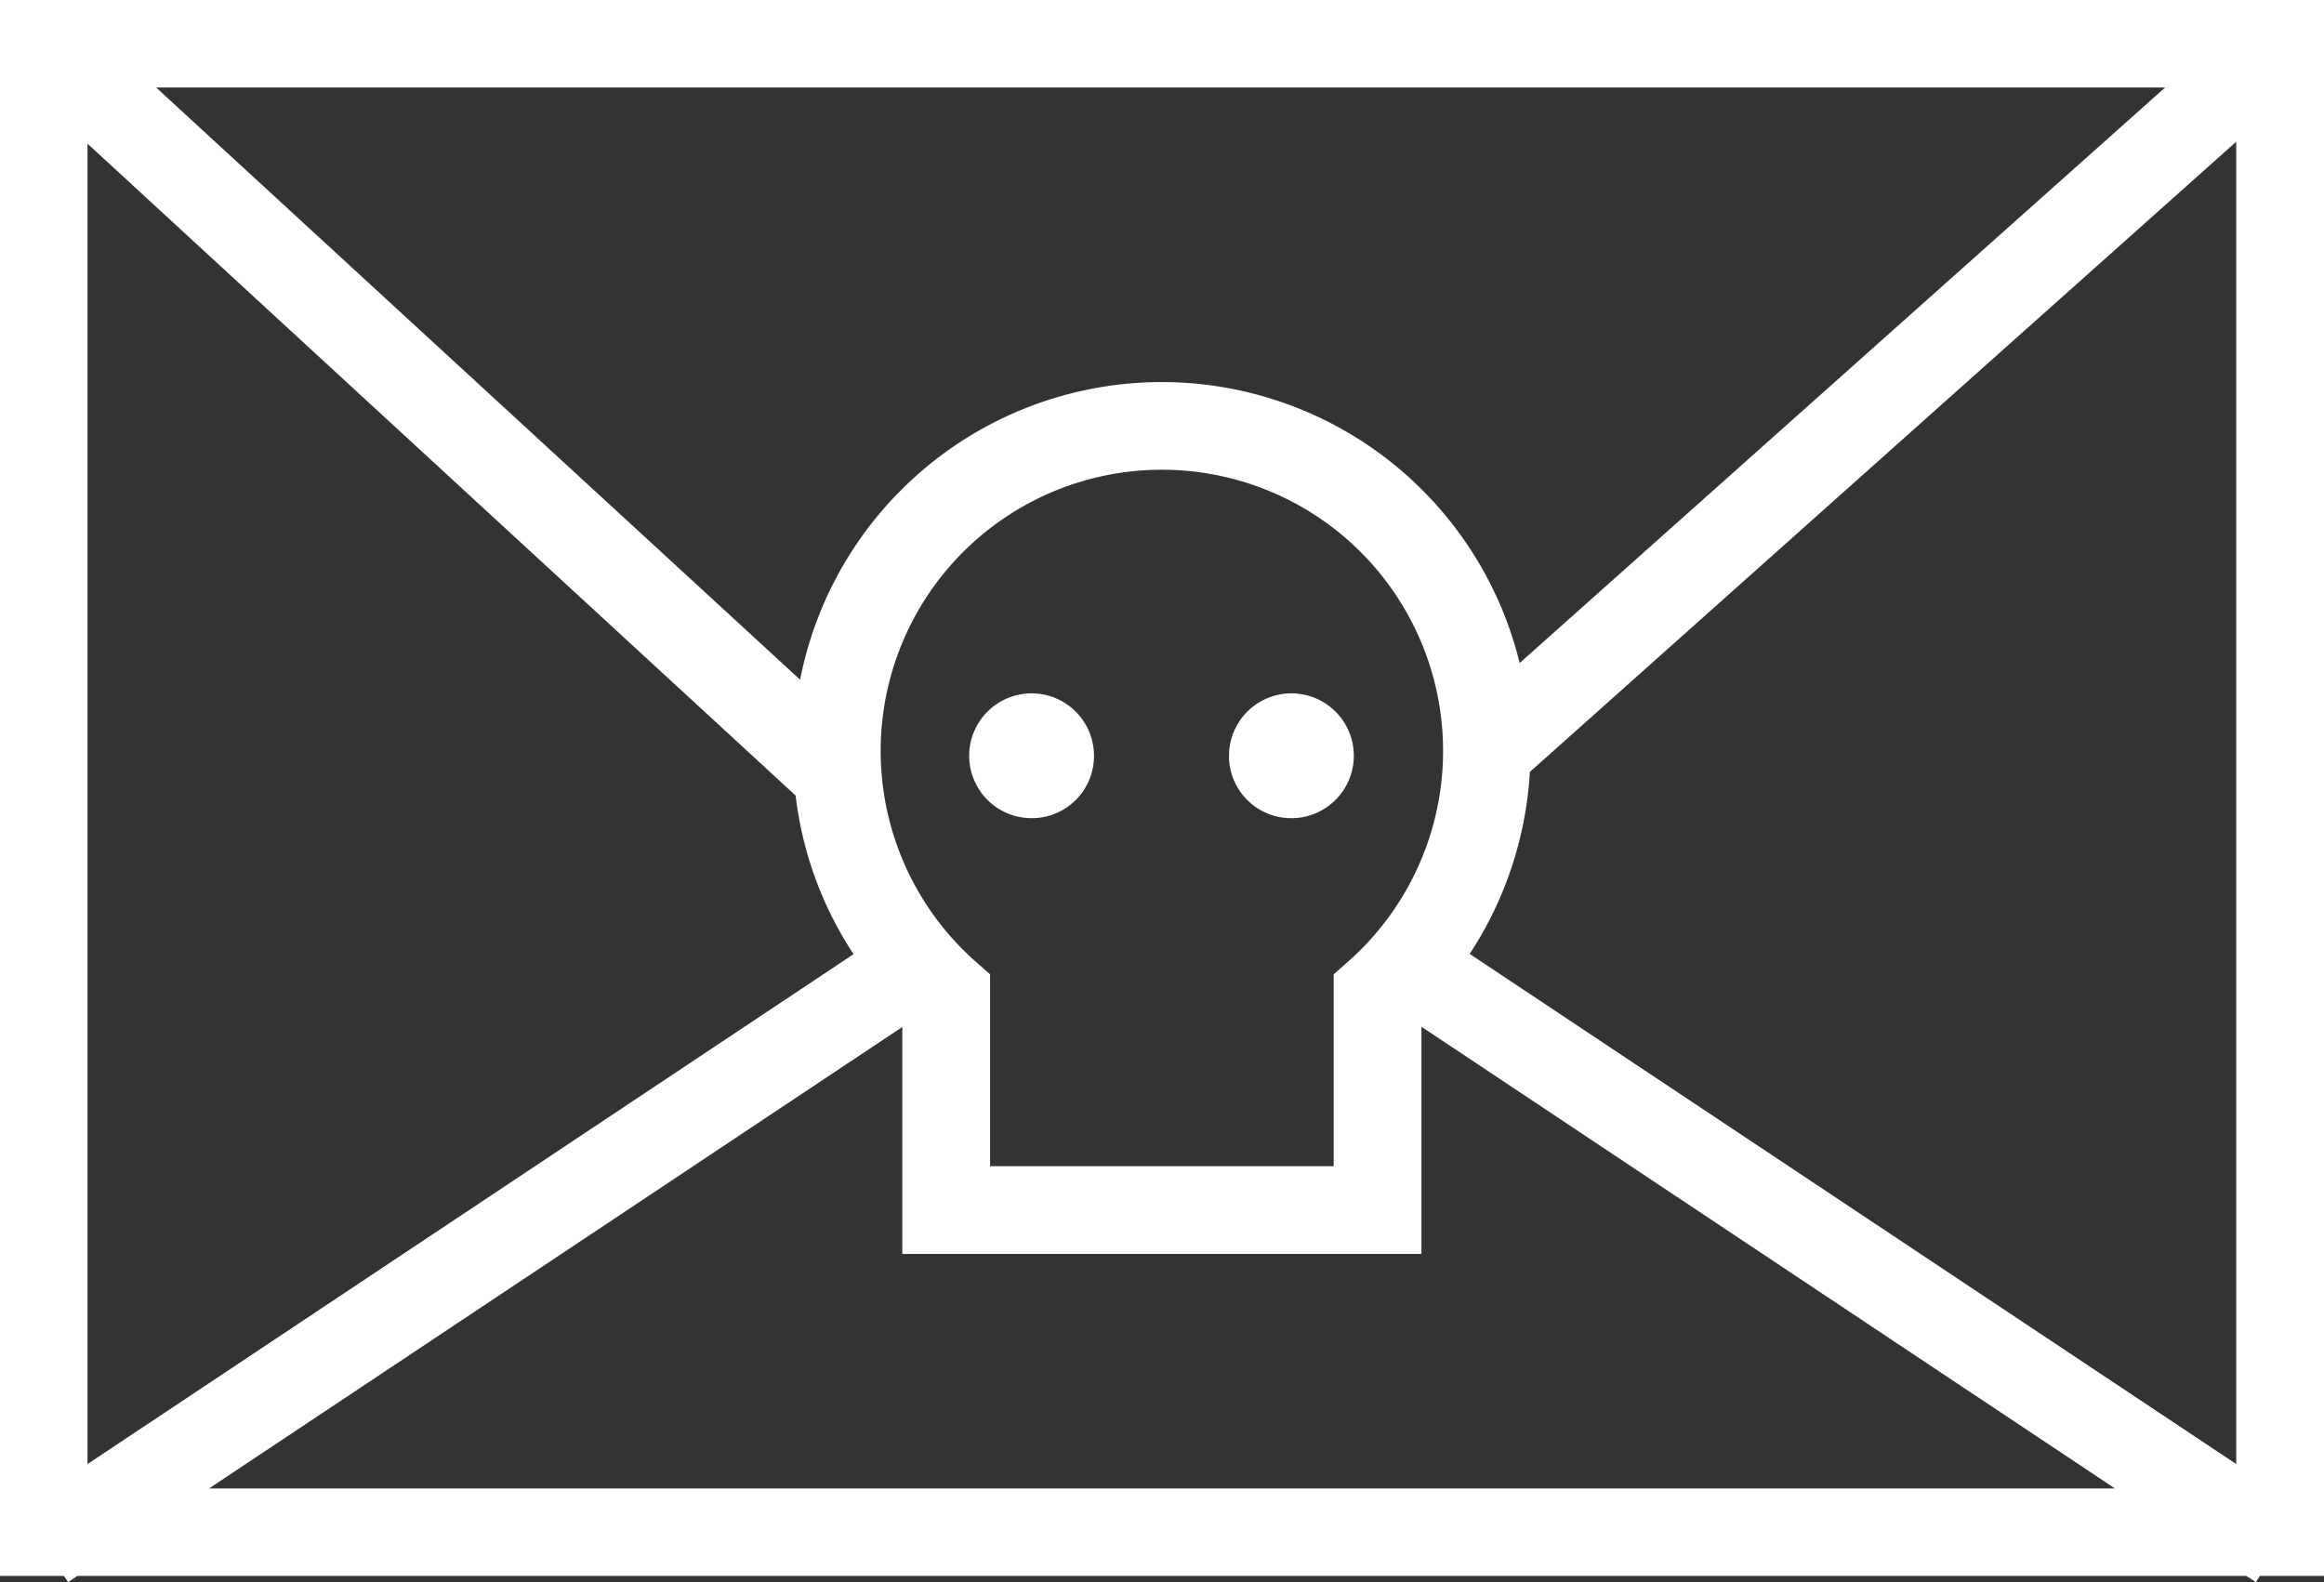 <svg xmlns="http://www.w3.org/2000/svg" viewBox="0 0 93.47 63.64"><rect x="0" y="0" width="93.47" height="63.64" fill="#333333" stroke="none"/><defs><style>.cls-1{fill:#fff;}</style></defs><g id="Layer_2" data-name="Layer 2"><g id="Layer_1-2" data-name="Layer 1"><path class="cls-1" d="M93.47,0H0V63.39H2.57l.17.25.37-.25H90.35l.38.25.16-.25h2.58ZM59.11,38.37a14.89,14.89,0,0,0,2.42-7.32L89.94,5.7V58.89Zm-19.88.3a11.31,11.31,0,1,1,15,0l-.59.52v7.72H39.82V39.19Zm21.89-12a14.82,14.82,0,0,0-28.94.67L6.28,3.52h80.8ZM32,32a14.7,14.7,0,0,0,2.33,6.38L3.52,58.89V5.78ZM8.41,59.87,36.29,41.31v9.13H57.17V41.3L85.06,59.87Z"/><path class="cls-1" d="M44,30.41a2.51,2.51,0,1,0-2.5,2.5A2.5,2.5,0,0,0,44,30.41Z"/><path class="cls-1" d="M51.94,32.91a2.51,2.51,0,1,0-2.51-2.5A2.5,2.5,0,0,0,51.94,32.91Z"/></g></g></svg>